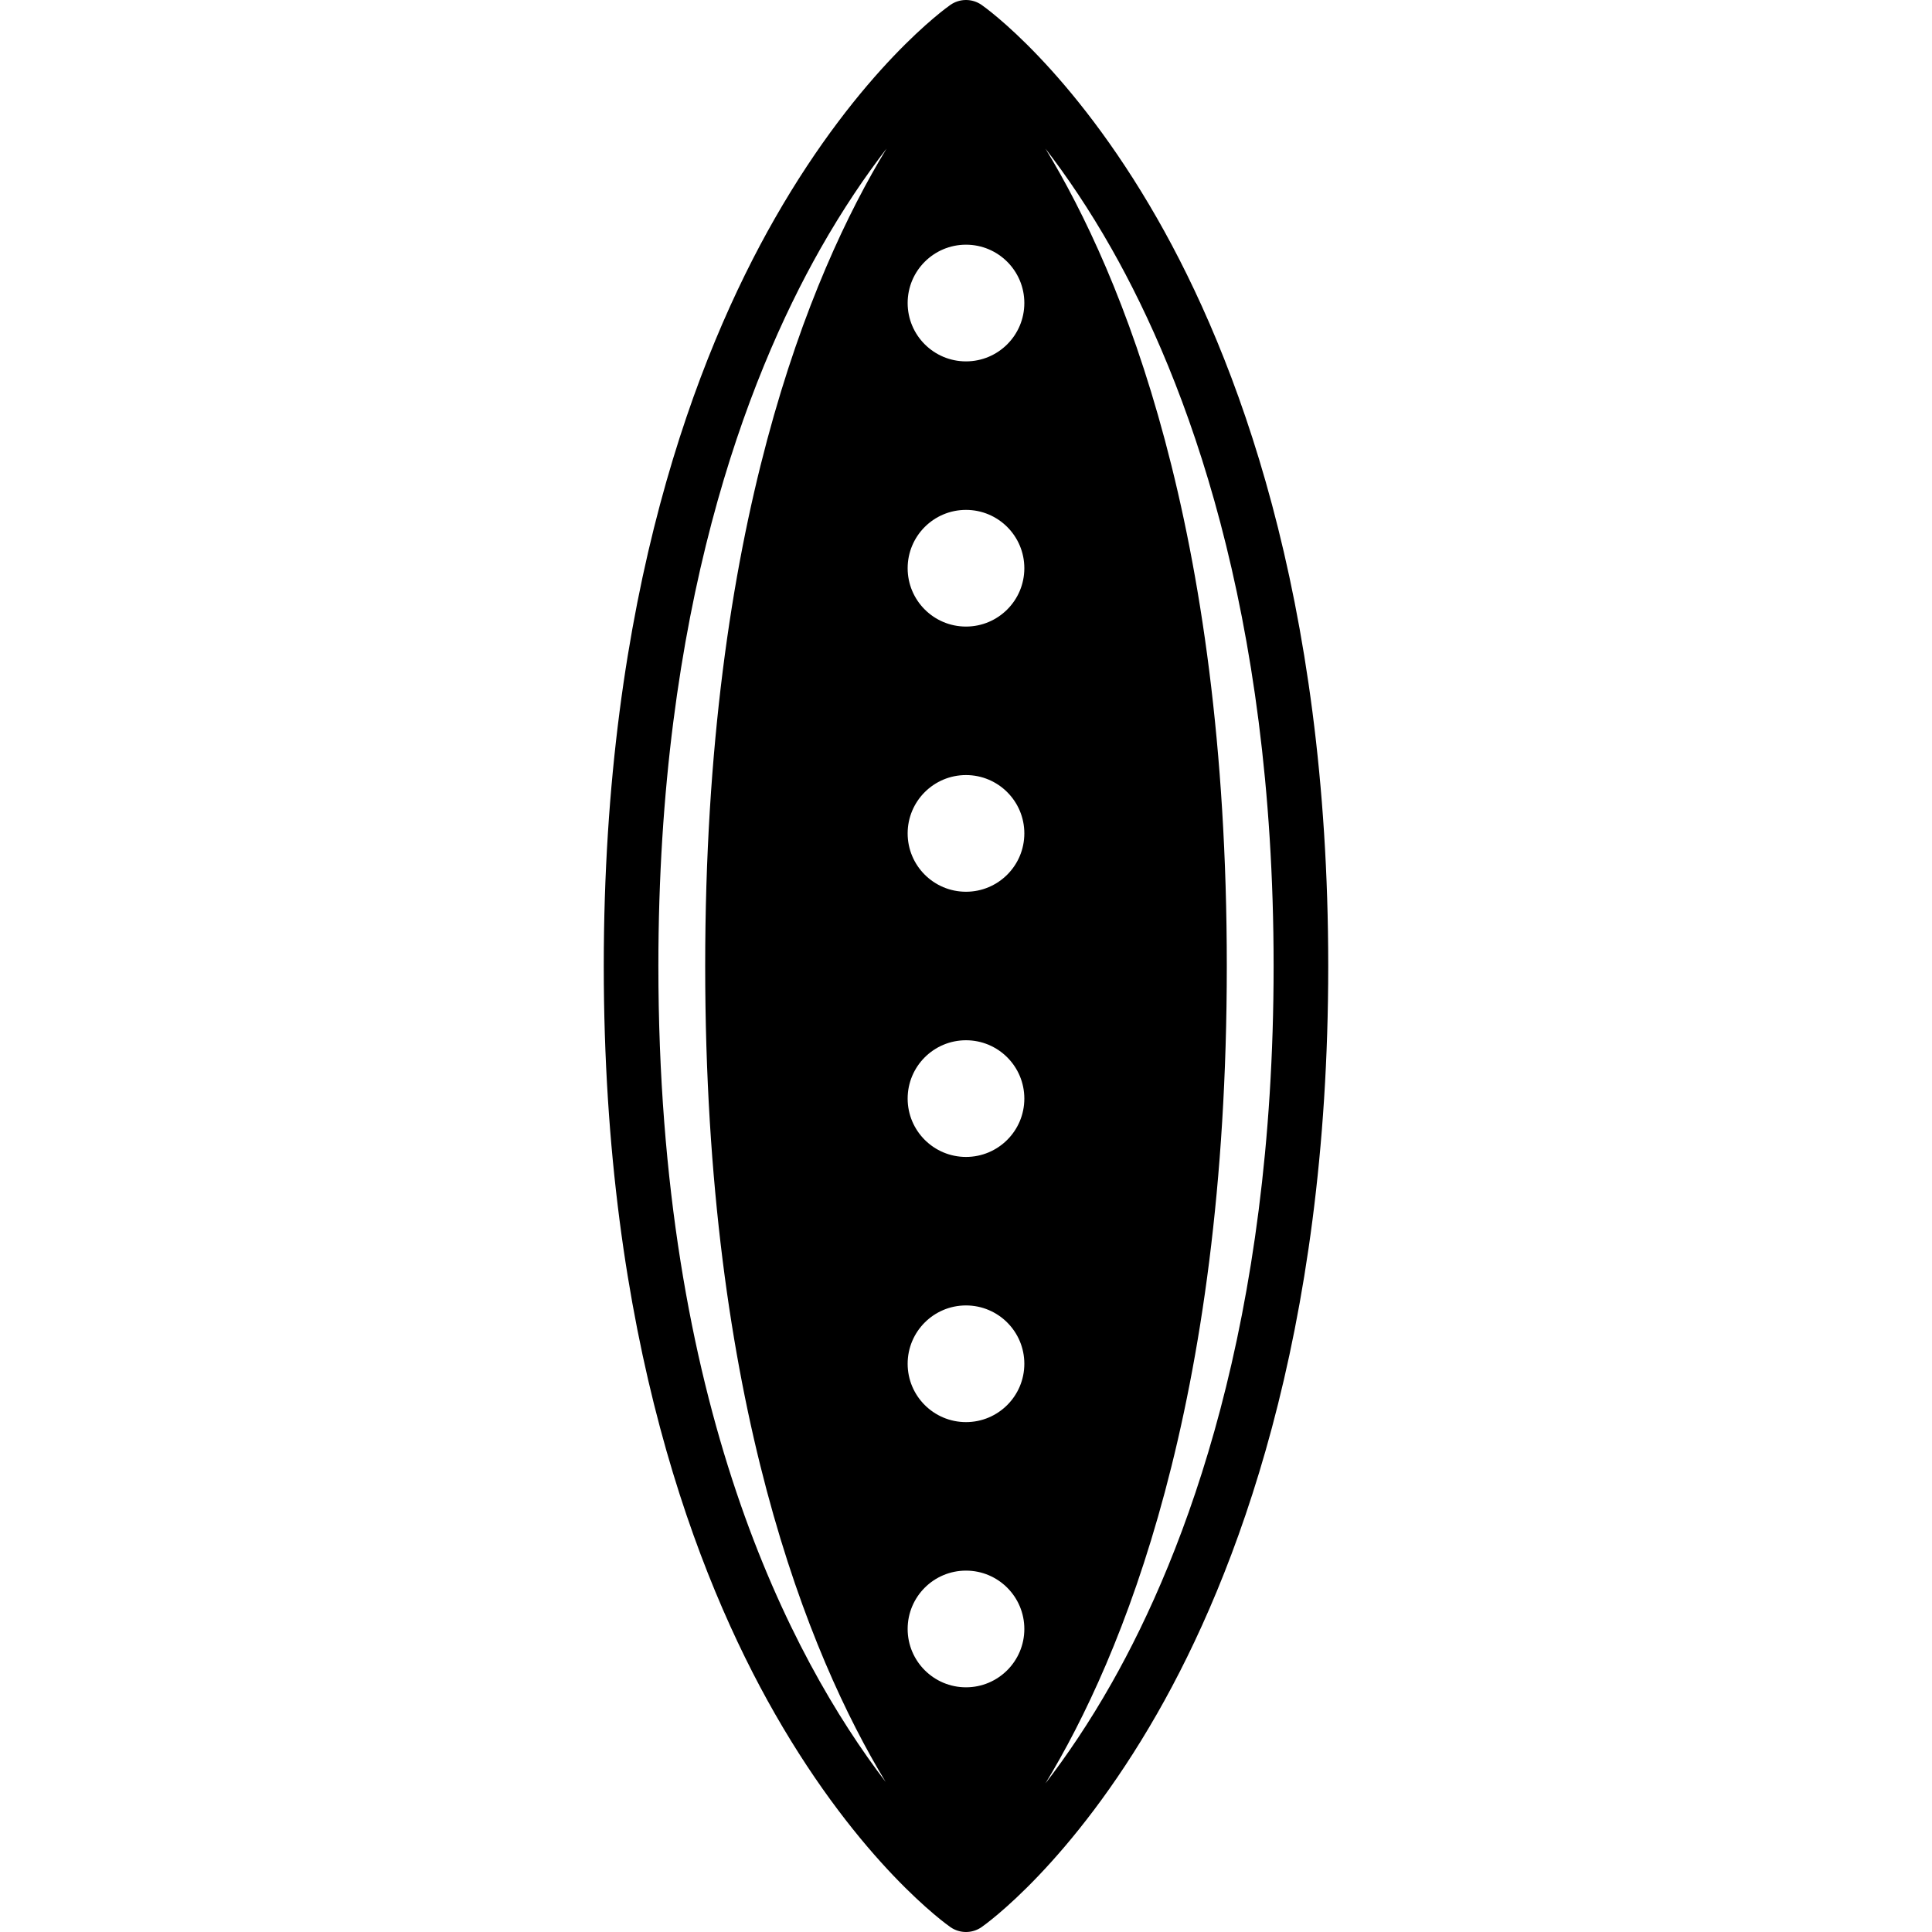 <?xml version="1.0" encoding="iso-8859-1"?>
<!-- Uploaded to: SVG Repo, www.svgrepo.com, Generator: SVG Repo Mixer Tools -->
<svg fill="#000000" height="800px" width="800px" version="1.1" id="Capa_1" xmlns="http://www.w3.org/2000/svg" xmlns:xlink="http://www.w3.org/1999/xlink" 
	 viewBox="0 0 612 612" xml:space="preserve">
<g>
	<path d="M366.553,69.195c-27.18-47.538-54.469-66.847-55.617-67.647c-2.969-2.064-6.907-2.064-9.876,0
		c-1.147,0.798-28.436,20.107-55.617,67.647c-24.721,43.239-54.187,119.42-54.187,236.805c0,117.39,29.467,193.572,54.187,236.809
		c27.18,47.538,54.469,66.844,55.618,67.643c1.484,1.032,3.212,1.548,4.938,1.548s3.454-0.516,4.938-1.548
		c1.149-0.798,28.438-20.105,55.618-67.643C391.277,499.572,420.744,423.39,420.744,306
		C420.74,188.613,391.273,112.432,366.553,69.195z M305.998,366.482c-10.207,0-18.481-8.274-18.481-18.479
		c0-10.209,8.274-18.481,18.481-18.481c10.207,0,18.481,8.27,18.481,18.481C324.479,358.208,316.205,366.482,305.998,366.482z
		 M324.479,432.003c0,10.205-8.274,18.479-18.481,18.479c-10.207,0-18.481-8.274-18.481-18.479c0-10.207,8.274-18.481,18.481-18.481
		C316.205,413.522,324.479,421.796,324.479,432.003z M305.998,282.478c-10.207,0-18.481-8.27-18.481-18.481
		c0-10.204,8.274-18.479,18.481-18.479c10.207,0,18.481,8.275,18.481,18.479C324.479,274.206,316.205,282.478,305.998,282.478z
		 M305.998,198.477c-10.207,0-18.481-8.275-18.481-18.481c0-10.207,8.274-18.479,18.481-18.479c10.207,0,18.481,8.272,18.481,18.479
		C324.479,190.202,316.205,198.477,305.998,198.477z M305.998,497.525c10.207,0,18.481,8.274,18.481,18.482
		c0,10.205-8.274,18.481-18.481,18.481c-10.207,0-18.481-8.275-18.481-18.481C287.518,505.798,295.791,497.525,305.998,497.525z
		 M305.998,114.475c-10.207,0-18.481-8.274-18.481-18.482c0-10.207,8.274-18.482,18.481-18.482c10.207,0,18.481,8.275,18.481,18.482
		C324.479,106.202,316.205,114.475,305.998,114.475z M208.554,306c0-112.861,27.89-185.809,51.285-227.129
		c7.172-12.663,14.361-23.191,20.998-31.806C256.533,87.034,223.383,167.015,223.383,306c0,138.469,32.902,218.369,57.18,258.486
		C250.377,524.964,208.554,445.106,208.554,306z M352.156,533.133c-7.17,12.663-14.361,23.189-20.996,31.802
		c24.301-39.969,57.452-119.946,57.452-258.937c0-138.984-33.15-218.965-57.453-258.934c6.637,8.615,13.826,19.141,20.998,31.804
		c23.397,41.32,51.285,114.268,51.285,227.129C403.443,418.866,375.553,491.812,352.156,533.133z"/>
</g>
</svg>